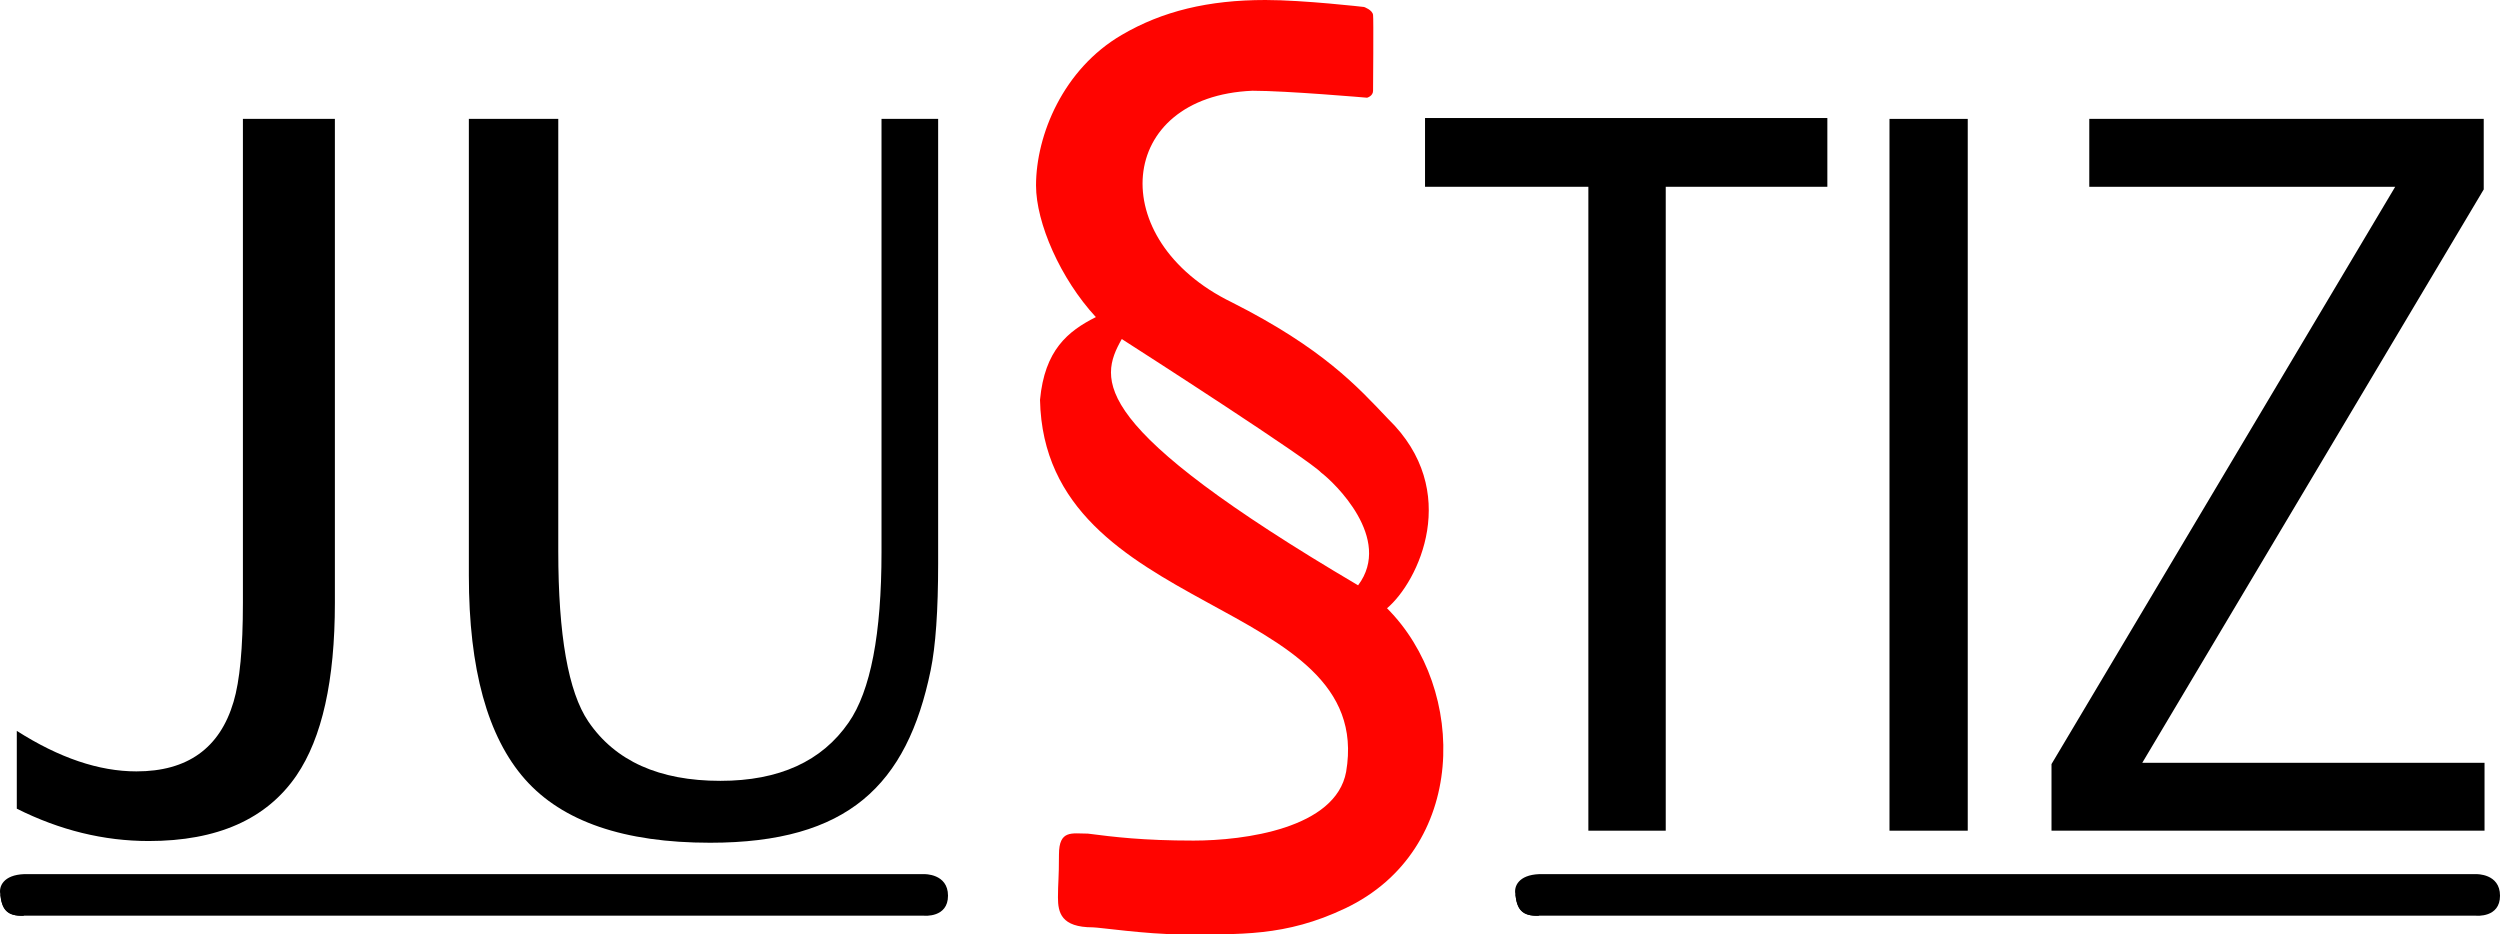 <svg xmlns:dc="http://purl.org/dc/elements/1.1/" xmlns:cc="http://creativecommons.org/ns#" xmlns:rdf="http://www.w3.org/1999/02/22-rdf-syntax-ns#" xmlns:svg="http://www.w3.org/2000/svg" xmlns="http://www.w3.org/2000/svg" xmlns:sodipodi="http://sodipodi.sourceforge.net/DTD/sodipodi-0.dtd" xmlns:inkscape="http://www.inkscape.org/namespaces/inkscape" width="267.56" height="100" viewBox="-1.446 -1.446 81.241 51.08" id="svg3226" sodipodi:version="0.32" inkscape:version="0.46" sodipodi:docname="Bundesministerium_f&#xFC;r_Justiz_logo_small.svg" inkscape:output_extension="org.inkscape.output.svg.inkscape"><defs id="defs3228"></defs><g id="g2460"><path style="fill:#ff0400;fill-opacity:1;fill-rule:nonzero;stroke:none" id="path2755" d="M 40.015,-1.446 C 36.907,-1.446 34.382,-0.839 32.165,0.462 C 28.968,2.322 27.477,5.933 27.477,8.693 C 27.477,10.741 28.811,13.793 30.748,15.889 C 29.213,16.661 27.948,17.694 27.695,20.413 C 27.937,32.356 46.07,31.111 44.43,40.746 C 43.863,43.844 38.868,44.507 36.09,44.507 C 33.312,44.507 31.72,44.307 30.312,44.126 C 29.446,44.126 28.731,43.901 28.731,45.27 C 28.731,46.642 28.676,46.784 28.676,47.614 C 28.676,48.443 28.851,49.25 30.584,49.25 C 30.909,49.25 33.552,49.631 35.327,49.631 C 38.623,49.631 41.094,49.771 44.375,48.214 C 51.115,45.017 51.076,36.215 46.665,31.806 C 48.379,30.363 50.779,25.389 46.719,21.449 C 45.064,19.705 43.167,17.596 38.161,15.071 C 31.195,11.672 31.84,3.831 39.306,3.515 C 41.185,3.515 45.575,3.896 45.575,3.896 C 45.575,3.896 45.904,3.807 45.902,3.515 C 45.902,3.515 45.934,-0.486 45.902,-0.628 C 45.873,-0.903 45.411,-1.064 45.411,-1.064 C 45.411,-1.064 42.101,-1.446 40.015,-1.446 z M 32.165,17.088 C 33.358,17.851 42.422,23.684 43.067,24.393 C 43.765,24.918 47.005,27.995 45.084,30.552 C 30.325,21.848 30.9,19.327 32.165,17.088 z"></path><path style="fill:#000000;fill-opacity:1;fill-rule:nonzero;stroke:none" id="path2759" d="M 106.206,48.613 C 106.206,48.613 107.51,48.739 107.51,47.521 C 107.51,46.299 106.206,46.341 106.206,46.341 L 54.987,46.341 C 53.849,46.385 53.598,47.015 53.681,47.435 C 53.766,48.236 54.019,48.657 54.987,48.613"></path><path style="fill:#000000;fill-opacity:1;fill-rule:nonzero;stroke:none" id="path2769" d="M 53.681,47.435 C 53.766,48.236 54.019,48.657 54.987,48.613"></path><path style="fill:#000000;fill-opacity:1;fill-rule:nonzero;stroke:none" id="path2771" d="M 21.358,48.613 C 21.358,48.613 22.665,48.739 22.665,47.521 C 22.665,46.299 21.358,46.341 21.358,46.341 L -27.841,46.341 C -28.977,46.385 -29.23,47.015 -29.145,47.435 C -29.06,48.236 -28.809,48.657 -27.841,48.613"></path><path style="fill:#000000;fill-opacity:1;fill-rule:nonzero;stroke:none" id="path2773" d="M -29.145,47.435 C -29.06,48.236 -28.809,48.657 -27.841,48.613"></path><path style="fill:#000000;fill-opacity:1;fill-rule:nonzero;stroke:none" id="path2827" d="M -10.853,5.054 L -10.853,31.518 C -10.853,35.746 -11.551,38.888 -12.951,40.946 C -14.586,43.336 -17.281,44.531 -21.031,44.531 C -23.484,44.531 -25.89,43.942 -28.242,42.763 L -28.242,38.509 C -25.927,39.987 -23.746,40.724 -21.703,40.724 C -18.912,40.724 -17.142,39.457 -16.392,36.921 C -16.051,35.781 -15.881,33.98 -15.881,31.518 L -15.881,5.054"></path><path style="fill:#000000;fill-opacity:1;fill-rule:nonzero;stroke:none" id="path2829" d="M 19.03,5.054 L 22.126,5.054 L 22.126,29.357 C 22.126,31.93 21.989,33.877 21.716,35.201 C 20.421,41.483 17.189,44.625 9.66,44.625 C 4.957,44.625 1.582,43.467 -0.461,41.154 C -2.506,38.838 -3.529,35.127 -3.529,30.02 L -3.529,5.054 L 1.359,5.054 L 1.359,28.684 C 1.359,33.274 1.907,36.376 2.999,37.992 C 4.467,40.157 6.874,41.241 10.221,41.241 C 13.43,41.241 15.77,40.177 17.237,38.047 C 18.432,36.322 19.03,33.217 19.03,28.738"></path><path style="fill:#000000;fill-opacity:1;fill-rule:nonzero;stroke:none" id="path2831" d="M 61.902,8.765 L 61.902,43.966 L 57.672,43.966 L 57.672,8.765 L 48.743,8.765 L 48.743,5.006 L 70.737,5.006 L 70.737,8.765"></path><path style="fill:#000000;fill-opacity:1;fill-rule:nonzero;stroke:none" id="path2833" d="M 74.134,5.054 L 74.134,43.966 L 78.412,43.966 L 78.412,5.054 L 74.134,5.054 z"></path><path style="fill:#000000;fill-opacity:1;fill-rule:nonzero;stroke:none" id="path2835" d="M 106.664,40.253 L 106.664,43.966 L 82.991,43.966 L 82.991,40.325 L 101.78,8.765 L 85.056,8.765 L 85.056,5.054 L 106.62,5.054 L 106.62,8.909 L 87.954,40.253"></path></g></svg>